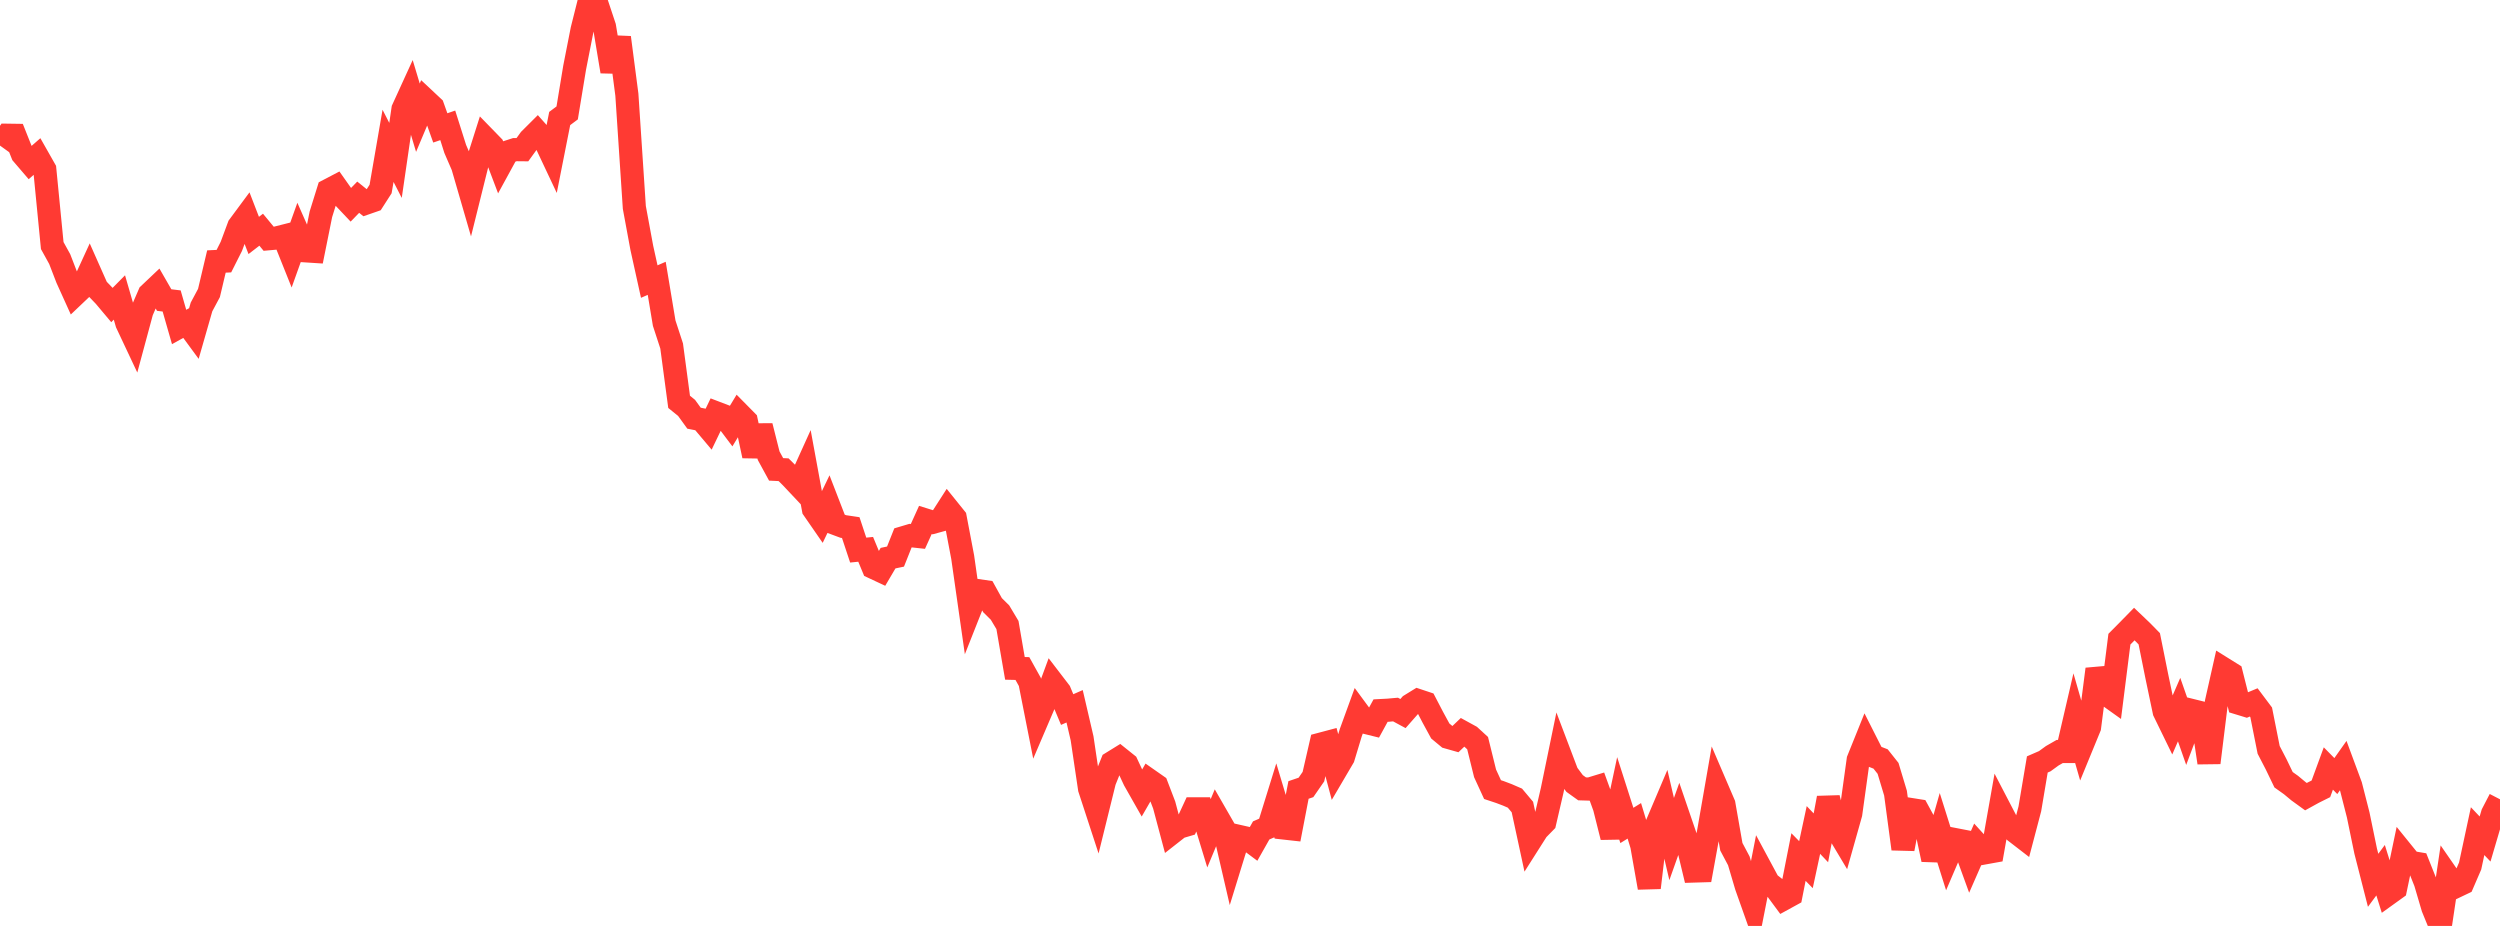 <?xml version="1.0" standalone="no"?>
<!DOCTYPE svg PUBLIC "-//W3C//DTD SVG 1.1//EN" "http://www.w3.org/Graphics/SVG/1.1/DTD/svg11.dtd">

<svg width="135" height="50" viewBox="0 0 135 50" preserveAspectRatio="none" 
  xmlns="http://www.w3.org/2000/svg"
  xmlns:xlink="http://www.w3.org/1999/xlink">


<polyline points="0.0, 7.862 0.403, 7.302 0.806, 7.308 1.209, 8.321 1.612, 8.791 2.015, 8.438 2.418, 9.148 2.821, 13.261 3.224, 13.99 3.627, 15.034 4.03, 15.924 4.433, 15.541 4.836, 14.663 5.239, 15.571 5.642, 15.991 6.045, 16.471 6.448, 16.063 6.851, 17.454 7.254, 18.31 7.657, 16.816 8.06, 15.884 8.463, 15.502 8.866, 16.203 9.269, 16.252 9.672, 17.657 10.075, 17.433 10.478, 17.982 10.881, 16.576 11.284, 15.822 11.687, 14.121 12.09, 14.102 12.493, 13.302 12.896, 12.216 13.299, 11.672 13.701, 12.714 14.104, 12.404 14.507, 12.892 14.91, 12.856 15.313, 12.754 15.716, 13.761 16.119, 12.634 16.522, 13.546 16.925, 13.572 17.328, 11.572 17.731, 10.278 18.134, 10.067 18.537, 10.638 18.94, 11.064 19.343, 10.649 19.746, 10.974 20.149, 10.834 20.552, 10.206 20.955, 7.876 21.358, 8.662 21.761, 5.895 22.164, 5.013 22.567, 6.356 22.97, 5.399 23.373, 5.776 23.776, 6.907 24.179, 6.769 24.582, 8.042 24.985, 8.973 25.388, 10.362 25.791, 8.742 26.194, 7.471 26.597, 7.885 27.0, 8.949 27.403, 8.211 27.806, 8.08 28.209, 8.084 28.612, 7.528 29.015, 7.126 29.418, 7.58 29.821, 8.435 30.224, 6.399 30.627, 6.098 31.03, 3.656 31.433, 1.605 31.836, 0.0 32.239, 0.228 32.642, 1.439 33.045, 3.86 33.448, 2.026 33.851, 5.113 34.254, 11.201 34.657, 13.381 35.06, 15.205 35.463, 15.029 35.866, 17.449 36.269, 18.683 36.672, 21.7 37.075, 22.026 37.478, 22.583 37.881, 22.662 38.284, 23.14 38.687, 22.301 39.09, 22.455 39.493, 22.99 39.896, 22.324 40.299, 22.732 40.701, 24.616 41.104, 23.007 41.507, 24.607 41.91, 25.346 42.313, 25.365 42.716, 25.763 43.119, 26.191 43.522, 25.301 43.925, 27.492 44.328, 28.075 44.731, 27.238 45.134, 28.28 45.537, 28.43 45.94, 28.49 46.343, 29.705 46.746, 29.664 47.149, 30.636 47.552, 30.825 47.955, 30.14 48.358, 30.055 48.761, 29.043 49.164, 28.923 49.567, 28.967 49.97, 28.077 50.373, 28.203 50.776, 28.093 51.179, 27.466 51.582, 27.966 51.985, 30.087 52.388, 32.91 52.791, 31.892 53.194, 31.951 53.597, 32.679 54.0, 33.078 54.403, 33.752 54.806, 36.091 55.209, 36.101 55.612, 36.825 56.015, 38.863 56.418, 37.921 56.821, 36.826 57.224, 37.352 57.627, 38.316 58.03, 38.139 58.433, 39.873 58.836, 42.587 59.239, 43.82 59.642, 42.188 60.045, 41.185 60.448, 40.936 60.851, 41.259 61.254, 42.123 61.657, 42.834 62.06, 42.136 62.463, 42.418 62.866, 43.471 63.269, 44.984 63.672, 44.668 64.075, 44.549 64.478, 43.678 64.881, 43.677 65.284, 44.999 65.687, 44.033 66.09, 44.734 66.493, 46.474 66.896, 45.166 67.299, 45.257 67.701, 45.557 68.104, 44.843 68.507, 44.667 68.91, 43.366 69.313, 44.71 69.716, 44.755 70.119, 42.658 70.522, 42.521 70.925, 41.938 71.328, 40.183 71.731, 40.076 72.134, 41.588 72.537, 40.902 72.94, 39.57 73.343, 38.462 73.746, 39.009 74.149, 39.109 74.552, 38.372 74.955, 38.351 75.358, 38.315 75.761, 38.532 76.164, 38.074 76.567, 37.826 76.97, 37.96 77.373, 38.734 77.776, 39.474 78.179, 39.809 78.582, 39.923 78.985, 39.539 79.388, 39.76 79.791, 40.129 80.194, 41.762 80.597, 42.638 81.0, 42.772 81.403, 42.925 81.806, 43.1 82.209, 43.58 82.612, 45.447 83.015, 44.812 83.418, 44.4 83.821, 42.661 84.224, 40.705 84.627, 41.768 85.03, 42.309 85.433, 42.598 85.836, 42.61 86.239, 42.487 86.642, 43.601 87.045, 45.206 87.448, 43.315 87.851, 44.574 88.254, 44.325 88.657, 45.655 89.06, 47.936 89.463, 44.532 89.866, 43.583 90.269, 45.31 90.672, 44.174 91.075, 45.354 91.478, 47.035 91.881, 47.023 92.284, 44.803 92.687, 42.489 93.09, 43.428 93.493, 45.725 93.896, 46.485 94.299, 47.848 94.701, 48.982 95.104, 46.934 95.507, 47.683 95.91, 47.998 96.313, 48.543 96.716, 48.322 97.119, 46.28 97.522, 46.692 97.925, 44.818 98.328, 45.243 98.731, 43.09 99.134, 44.695 99.537, 45.369 99.94, 43.94 100.343, 41.032 100.746, 40.032 101.149, 40.828 101.552, 40.984 101.955, 41.492 102.358, 42.831 102.761, 45.842 103.164, 43.71 103.567, 43.774 103.97, 44.514 104.373, 46.415 104.776, 45 105.179, 46.28 105.582, 45.34 105.985, 45.418 106.388, 46.527 106.791, 45.607 107.194, 46.051 107.597, 45.978 108.0, 43.699 108.403, 44.474 108.806, 44.897 109.209, 45.208 109.612, 43.677 110.015, 41.28 110.418, 41.105 110.821, 40.812 111.224, 40.581 111.627, 40.581 112.03, 38.846 112.433, 40.248 112.836, 39.267 113.239, 36.134 113.642, 37.418 114.045, 37.706 114.448, 34.515 114.851, 34.109 115.254, 33.698 115.657, 34.082 116.06, 34.493 116.463, 36.497 116.866, 38.42 117.269, 39.247 117.672, 38.319 118.075, 39.471 118.478, 38.396 118.881, 38.496 119.284, 41.187 119.687, 37.917 120.09, 36.127 120.493, 36.378 120.896, 37.974 121.299, 38.097 121.701, 37.93 122.104, 38.467 122.507, 40.492 122.91, 41.27 123.313, 42.106 123.716, 42.393 124.119, 42.728 124.522, 43.02 124.925, 42.798 125.328, 42.597 125.731, 41.498 126.134, 41.908 126.537, 41.338 126.94, 42.427 127.343, 44.006 127.746, 45.96 128.149, 47.537 128.552, 46.991 128.955, 48.279 129.358, 47.989 129.761, 46.068 130.164, 46.566 130.567, 46.635 130.97, 47.646 131.373, 49.013 131.776, 50.0 132.179, 47.306 132.582, 47.888 132.985, 47.696 133.388, 46.762 133.791, 44.882 134.194, 45.307 134.597, 43.94 135.0, 43.162" fill="none" stroke="#ff3a33" stroke-width="1.25"/>

</svg>